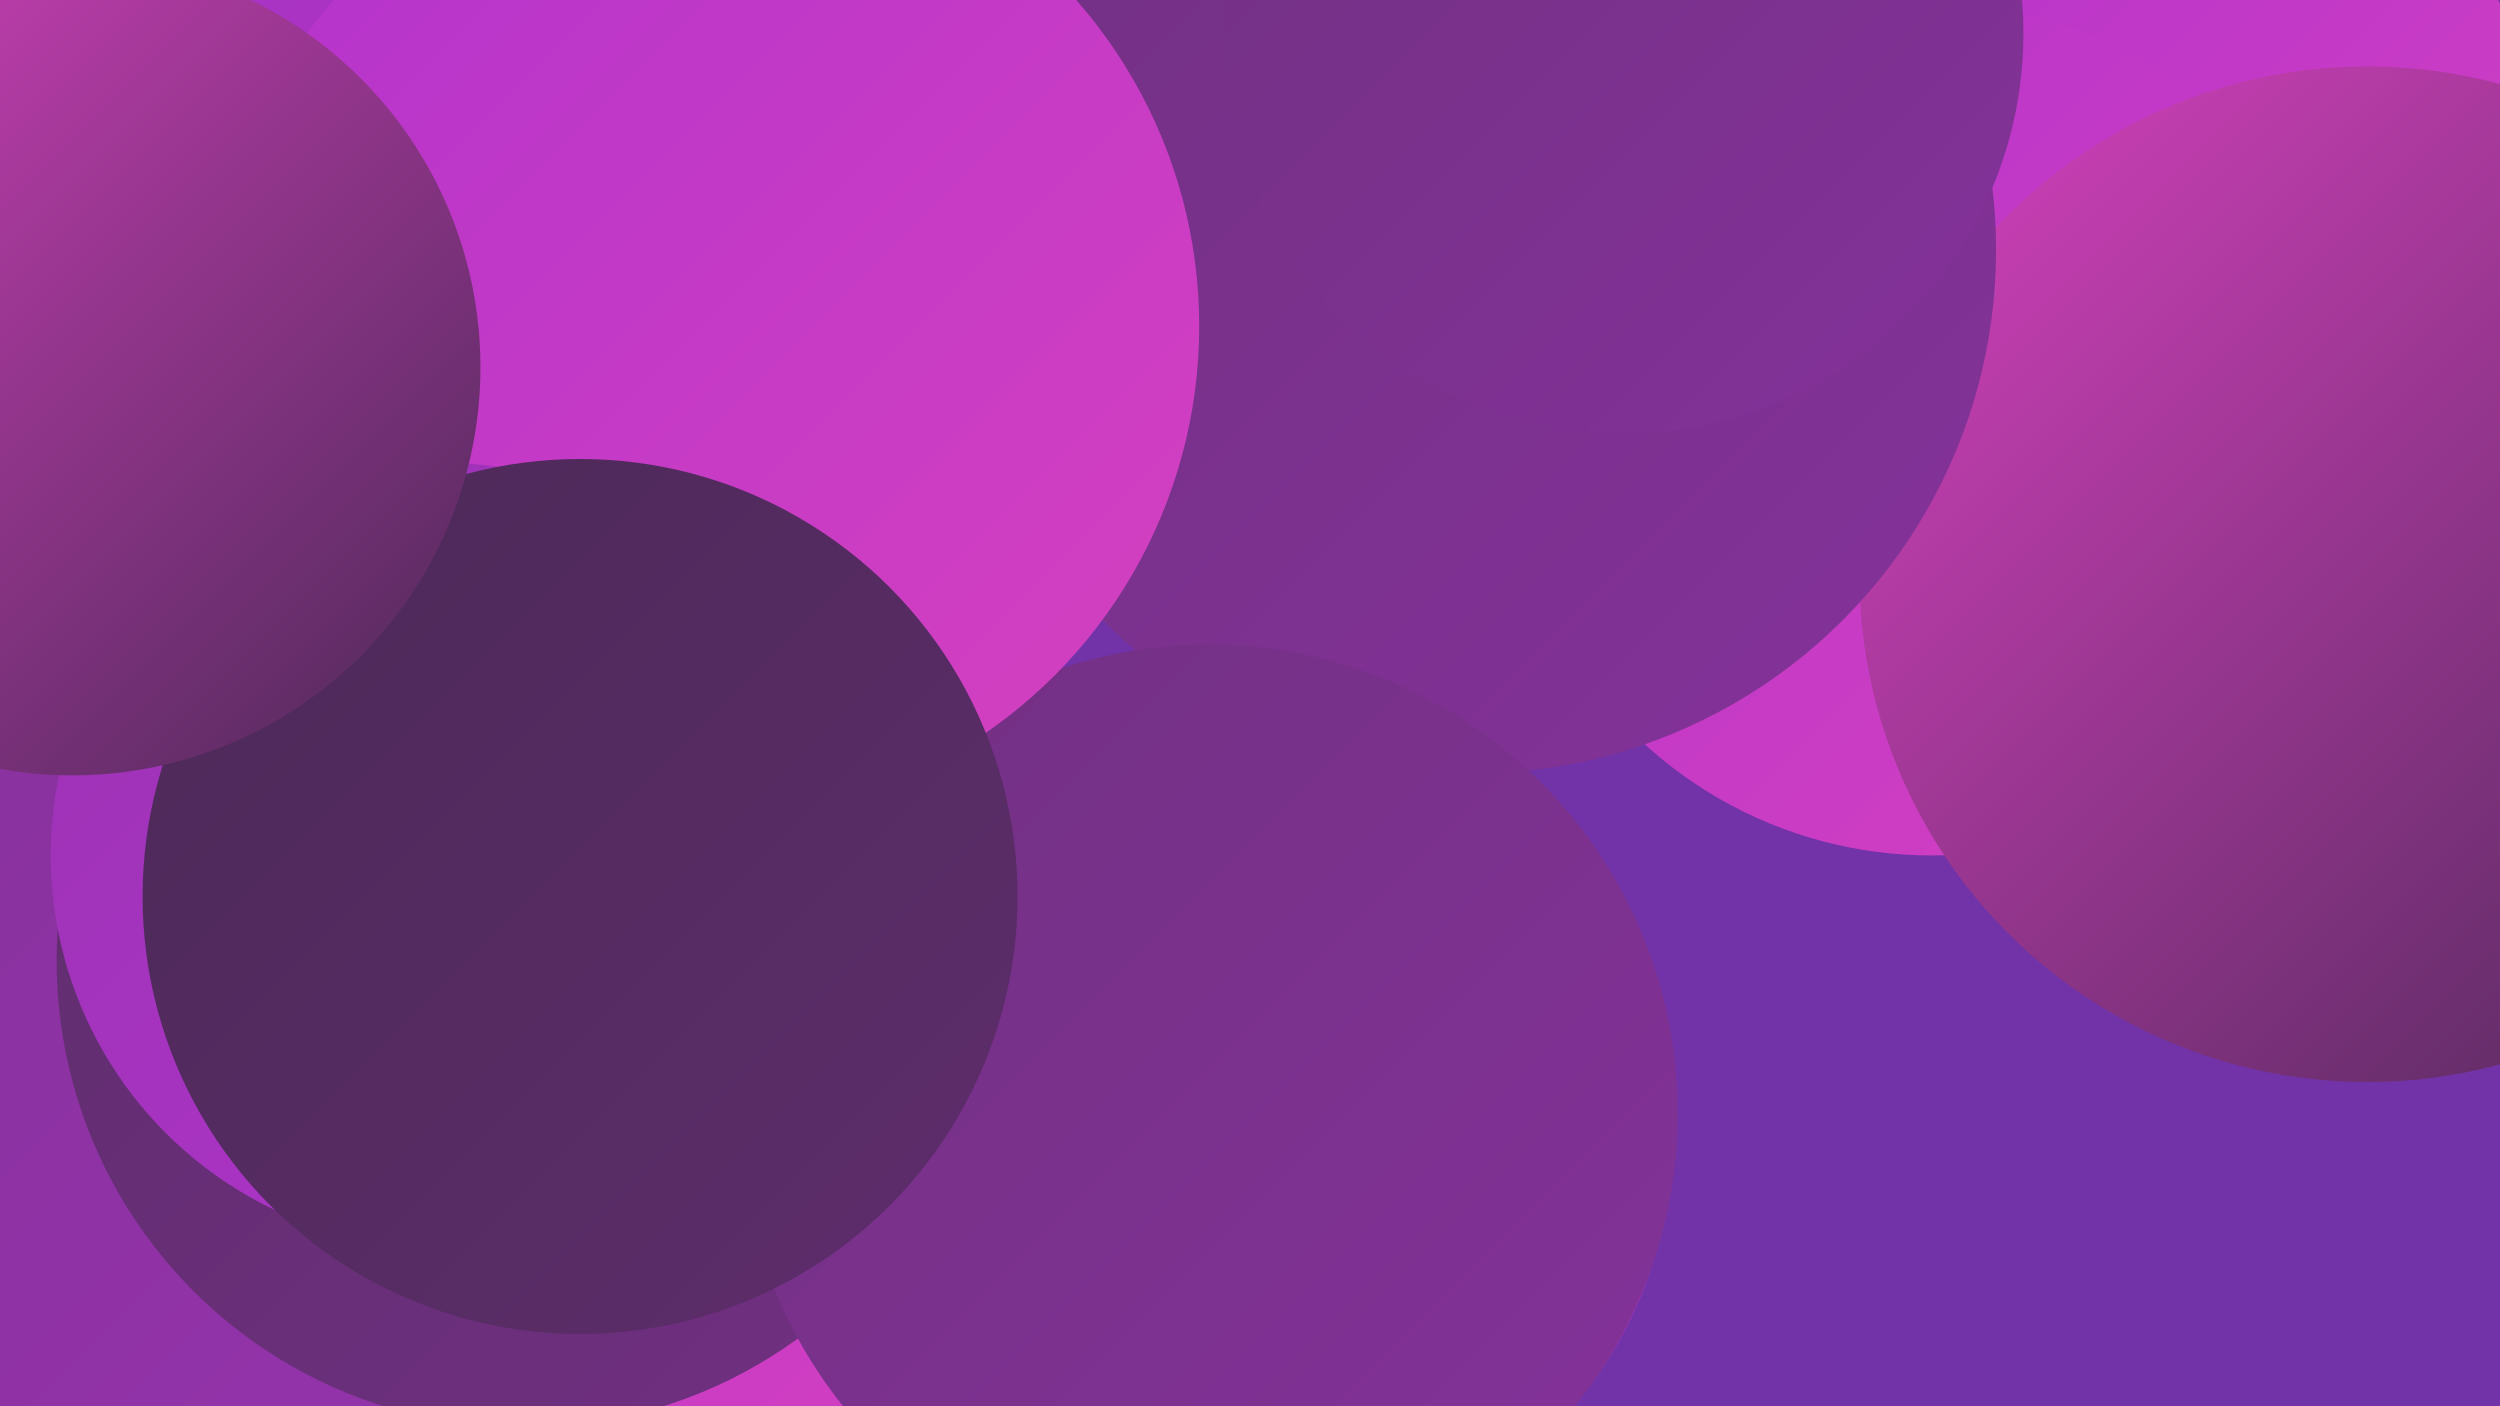 <?xml version="1.0" encoding="UTF-8"?><svg width="1280" height="720" xmlns="http://www.w3.org/2000/svg"><defs><linearGradient id="grad0" x1="0%" y1="0%" x2="100%" y2="100%"><stop offset="0%" style="stop-color:#4c2957;stop-opacity:1" /><stop offset="100%" style="stop-color:#5e2d6c;stop-opacity:1" /></linearGradient><linearGradient id="grad1" x1="0%" y1="0%" x2="100%" y2="100%"><stop offset="0%" style="stop-color:#5e2d6c;stop-opacity:1" /><stop offset="100%" style="stop-color:#713082;stop-opacity:1" /></linearGradient><linearGradient id="grad2" x1="0%" y1="0%" x2="100%" y2="100%"><stop offset="0%" style="stop-color:#713082;stop-opacity:1" /><stop offset="100%" style="stop-color:#85329a;stop-opacity:1" /></linearGradient><linearGradient id="grad3" x1="0%" y1="0%" x2="100%" y2="100%"><stop offset="0%" style="stop-color:#85329a;stop-opacity:1" /><stop offset="100%" style="stop-color:#9b33b3;stop-opacity:1" /></linearGradient><linearGradient id="grad4" x1="0%" y1="0%" x2="100%" y2="100%"><stop offset="0%" style="stop-color:#9b33b3;stop-opacity:1" /><stop offset="100%" style="stop-color:#b233cd;stop-opacity:1" /></linearGradient><linearGradient id="grad5" x1="0%" y1="0%" x2="100%" y2="100%"><stop offset="0%" style="stop-color:#b233cd;stop-opacity:1" /><stop offset="100%" style="stop-color:#d741bf;stop-opacity:1" /></linearGradient><linearGradient id="grad6" x1="0%" y1="0%" x2="100%" y2="100%"><stop offset="0%" style="stop-color:#d741bf;stop-opacity:1" /><stop offset="100%" style="stop-color:#4c2957;stop-opacity:1" /></linearGradient></defs><rect width="1280" height="720" fill="#7133a7" /><circle cx="378" cy="15" r="276" fill="url(#grad5)" /><circle cx="472" cy="592" r="181" fill="url(#grad0)" /><circle cx="290" cy="669" r="285" fill="url(#grad5)" /><circle cx="192" cy="203" r="187" fill="url(#grad3)" /><circle cx="160" cy="574" r="288" fill="url(#grad3)" /><circle cx="648" cy="584" r="208" fill="url(#grad4)" /><circle cx="1110" cy="116" r="205" fill="url(#grad5)" /><circle cx="989" cy="220" r="218" fill="url(#grad5)" /><circle cx="389" cy="542" r="185" fill="url(#grad5)" /><circle cx="1268" cy="265" r="204" fill="url(#grad4)" /><circle cx="1212" cy="294" r="260" fill="url(#grad6)" /><circle cx="268" cy="492" r="239" fill="url(#grad1)" /><circle cx="754" cy="128" r="268" fill="url(#grad2)" /><circle cx="41" cy="9" r="201" fill="url(#grad4)" /><circle cx="831" cy="17" r="205" fill="url(#grad2)" /><circle cx="619" cy="570" r="240" fill="url(#grad2)" /><circle cx="361" cy="167" r="253" fill="url(#grad5)" /><circle cx="227" cy="438" r="201" fill="url(#grad4)" /><circle cx="297" cy="459" r="224" fill="url(#grad0)" /><circle cx="37" cy="188" r="209" fill="url(#grad6)" /></svg>